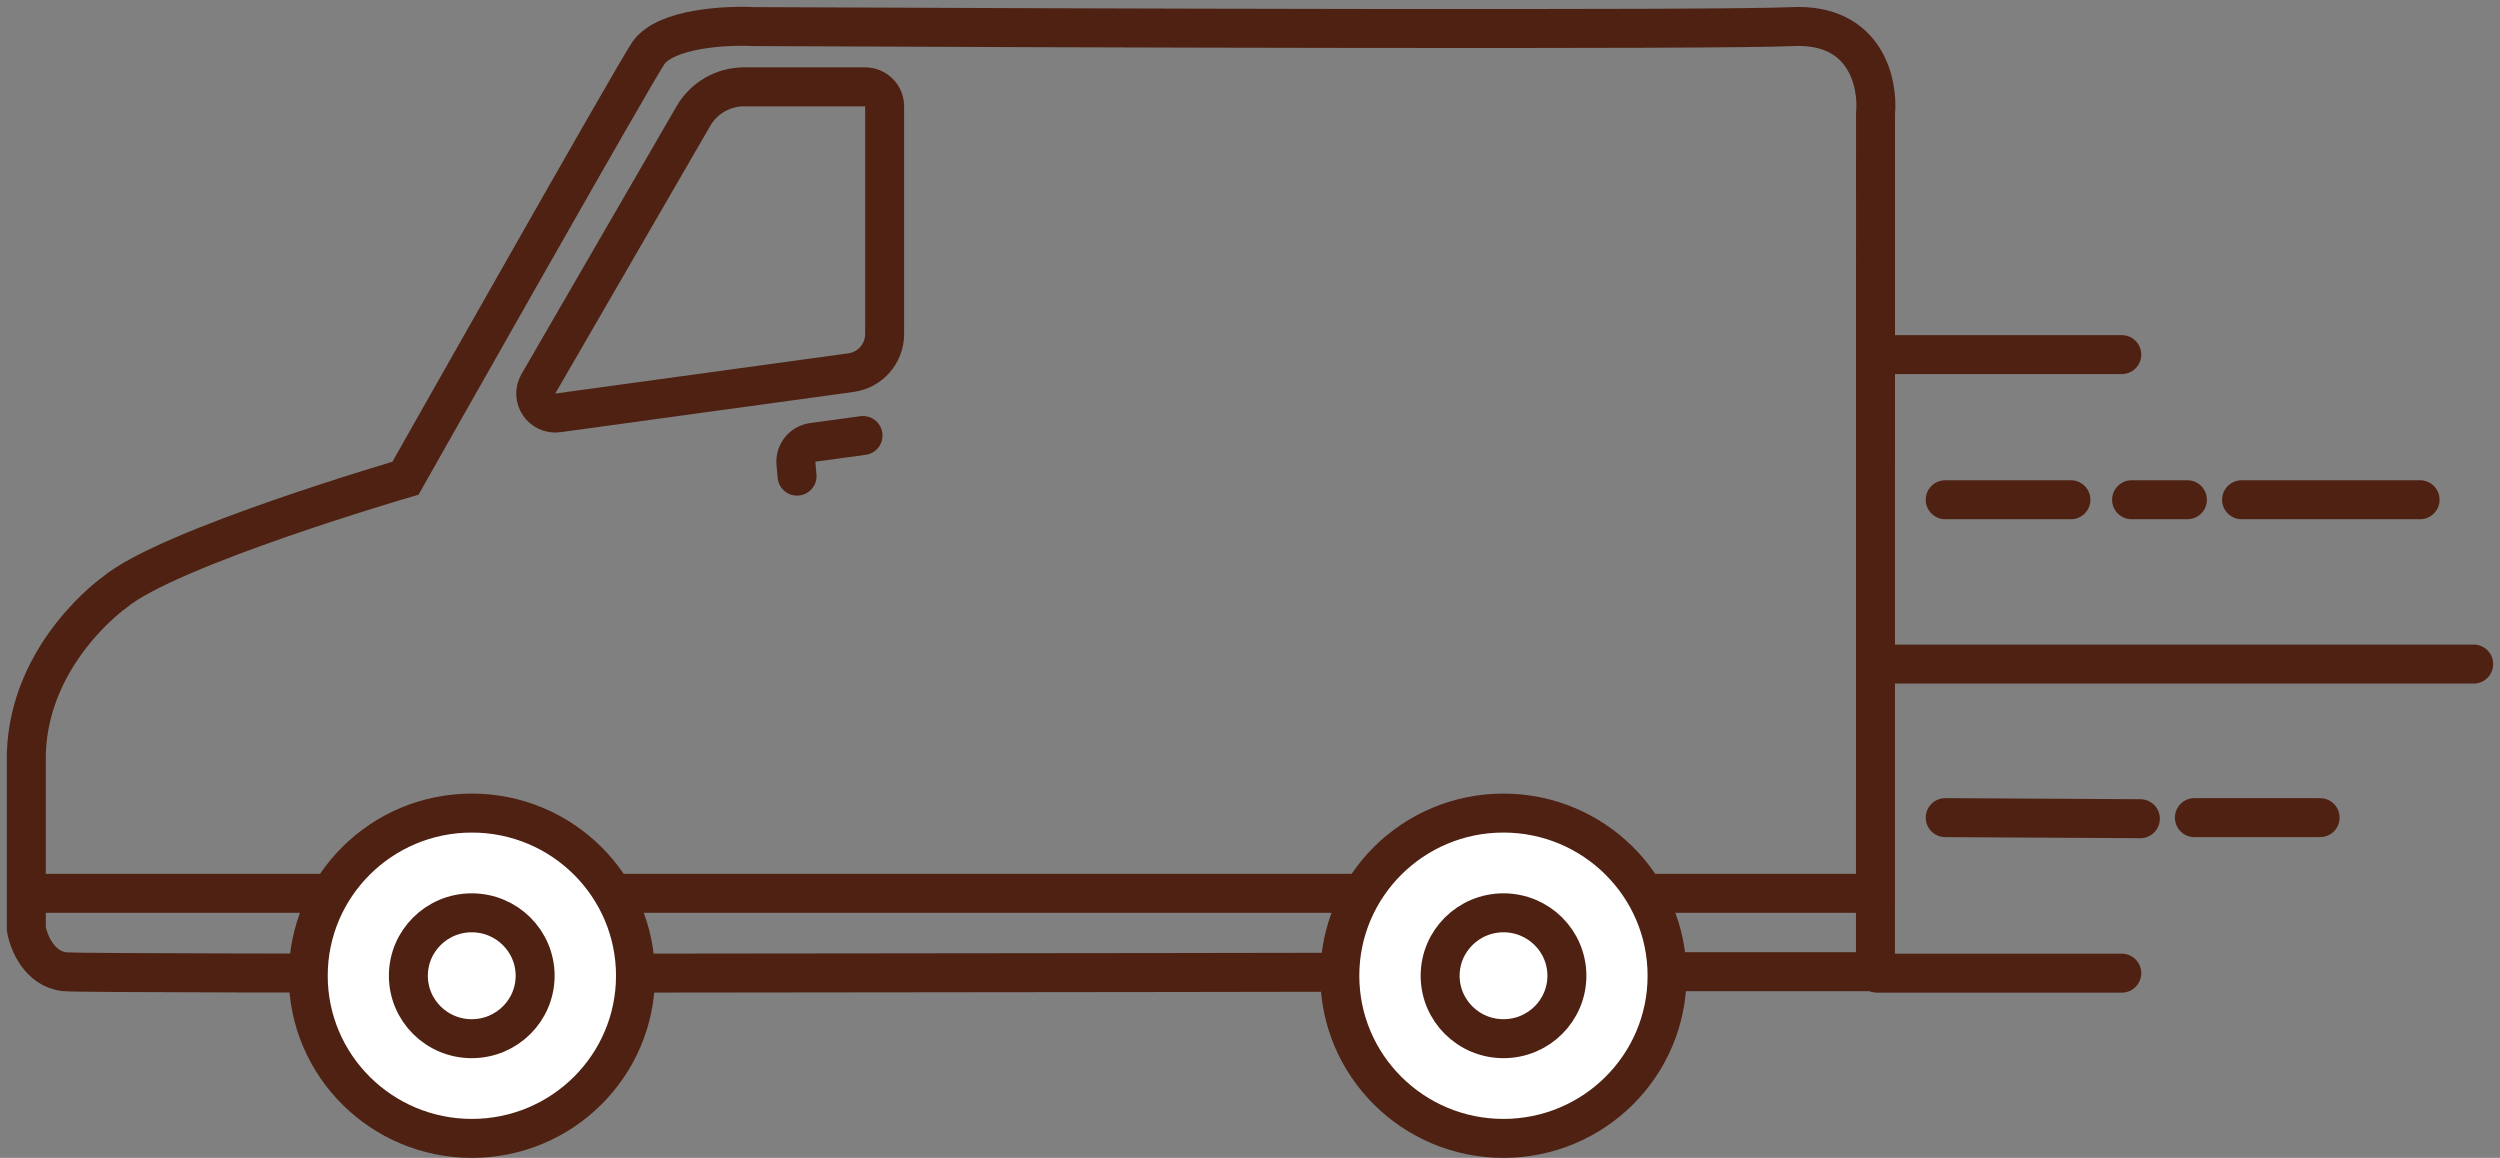 <svg width="95" height="44" viewBox="0 0 95 44" fill="none" xmlns="http://www.w3.org/2000/svg">
<rect x="0" y="0" width="95" height="44" fill="#808080" stroke="none"/>
<path d="M71.324 13.475H80.627" stroke="#4E2112" stroke-width="1.481" stroke-linecap="round" stroke-linejoin="round"/>
<path d="M71.324 36.98H80.627" stroke="#4E2112" stroke-width="1.481" stroke-linecap="round" stroke-linejoin="round"/>
<path d="M71.324 25.235H94" stroke="#4E2112" stroke-width="1.481" stroke-linecap="round" stroke-linejoin="round"/>
<path d="M85.18 18.99H91.963" stroke="#4E2112" stroke-width="1.481" stroke-linecap="round" stroke-linejoin="round"/>
<path d="M73.918 18.99H78.695" stroke="#4E2112" stroke-width="1.481" stroke-linecap="round" stroke-linejoin="round"/>
<path d="M83.387 31.07H88.164" stroke="#4E2112" stroke-width="1.481" stroke-linecap="round" stroke-linejoin="round"/>
<path d="M73.918 31.07L81.334 31.111" stroke="#4E2112" stroke-width="1.481" stroke-linecap="round" stroke-linejoin="round"/>
<path d="M81 18.99H83.121" stroke="#4E2112" stroke-width="1.481" stroke-linecap="round" stroke-linejoin="round"/>
<path d="M71.27 4.324L71.267 36.925H63.124C40.856 36.966 3.423 37.025 2.458 36.925C1.494 36.824 1.084 35.797 1 35.296V28.617C1.133 24.774 4.346 22.515 4.346 22.515C6.387 20.803 15.408 18.172 15.408 18.172C15.408 18.172 24.182 2.651 24.646 2.005C25.312 1.077 27.587 0.956 28.642 1.011C40.631 1.066 65.309 1.144 68.107 1.011C70.904 0.879 71.382 3.164 71.27 4.324Z" stroke="#4E2112" stroke-width="1.481"/>
<path d="M1.164 33.946H71.204" stroke="#4E2112" stroke-width="1.481"/>
<path d="M63.349 37.078C63.349 40.488 60.568 43.259 57.13 43.259C53.693 43.259 50.913 40.488 50.913 37.078C50.913 33.668 53.693 30.897 57.13 30.897C60.568 30.897 63.349 33.668 63.349 37.078Z" fill="white" stroke="#4E2112" stroke-width="1.481"/>
<path d="M59.542 37.079C59.542 38.396 58.467 39.47 57.133 39.47C55.8 39.47 54.725 38.396 54.725 37.079C54.725 35.761 55.8 34.687 57.133 34.687C58.467 34.687 59.542 35.761 59.542 37.079Z" stroke="#4E2112" stroke-width="1.481"/>
<path d="M24.149 37.078C24.149 40.488 21.369 43.259 17.931 43.259C14.493 43.259 11.713 40.488 11.713 37.078C11.713 33.668 14.493 30.897 17.931 30.897C21.369 30.897 24.149 33.668 24.149 37.078Z" fill="white" stroke="#4E2112" stroke-width="1.481"/>
<path d="M20.335 37.079C20.335 38.396 19.26 39.47 17.926 39.47C16.593 39.47 15.518 38.396 15.518 37.079C15.518 35.761 16.593 34.687 17.926 34.687C19.26 34.687 20.335 35.761 20.335 37.079Z" stroke="#4E2112" stroke-width="1.481"/>
<path d="M20.458 14.585L26.351 4.408C26.748 3.722 27.481 3.3 28.273 3.3H32.875C33.284 3.3 33.616 3.631 33.616 4.04V12.693C33.616 13.433 33.069 14.06 32.336 14.16L21.2 15.689C20.589 15.773 20.149 15.118 20.458 14.585Z" stroke="#4E2112" stroke-width="1.481"/>
<path d="M32.795 16.55L30.882 16.81C30.491 16.864 30.21 17.215 30.245 17.609L30.288 18.093" stroke="#4E2112" stroke-width="1.481" stroke-linecap="round"/>
</svg>
